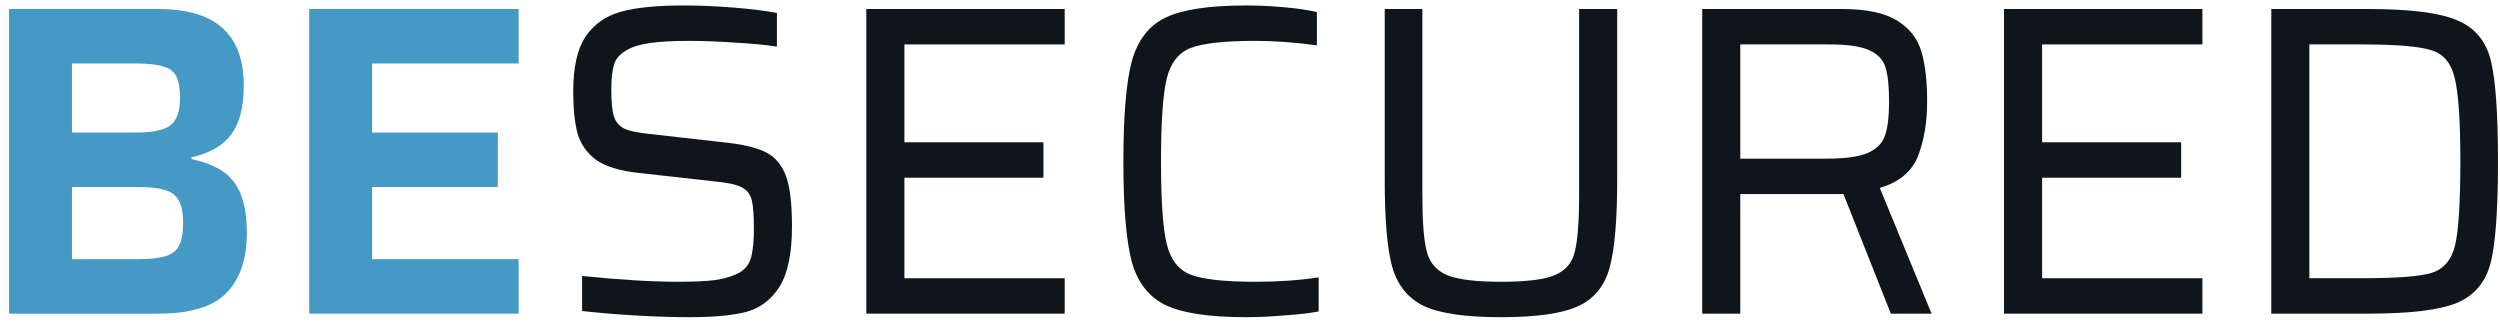 <svg xmlns="http://www.w3.org/2000/svg" width="271" height="35" viewBox="0 0 271 35" fill="none"><path d="M246.206 0.976H256.718C261.294 0.976 264.526 1.392 266.414 2.224C268.302 3.024 269.502 4.48 270.014 6.592C270.526 8.704 270.782 12.336 270.782 17.488C270.782 22.64 270.526 26.272 270.014 28.384C269.502 30.496 268.302 31.968 266.414 32.8C264.526 33.6 261.294 34 256.718 34H246.206V0.976ZM256.046 30.16C259.79 30.16 262.302 29.968 263.582 29.584C264.894 29.168 265.742 28.176 266.126 26.608C266.51 25.008 266.702 21.968 266.702 17.488C266.702 13.04 266.494 10.016 266.078 8.416C265.694 6.816 264.846 5.824 263.534 5.44C262.254 5.024 259.758 4.816 256.046 4.816H250.334V30.16H256.046Z" fill="#0E161C"></path><path d="M217.237 34V0.976H238.741V4.816H221.365V15.424H236.437V19.264H221.365V30.16H238.741V34H217.237Z" fill="#0E161C"></path><path d="M204.967 34L199.831 21.04H199.015H188.647V34H184.519V0.976H199.687C202.311 0.976 204.295 1.392 205.639 2.224C206.983 3.056 207.863 4.176 208.279 5.584C208.695 6.992 208.903 8.8 208.903 11.008C208.903 13.28 208.567 15.264 207.895 16.96C207.223 18.624 205.847 19.76 203.767 20.368L209.383 34H204.967ZM197.959 17.2C200.007 17.2 201.511 16.992 202.471 16.576C203.463 16.128 204.087 15.488 204.343 14.656C204.631 13.824 204.775 12.608 204.775 11.008C204.775 9.376 204.647 8.144 204.391 7.312C204.135 6.48 203.543 5.856 202.615 5.44C201.719 5.024 200.279 4.816 198.295 4.816H188.647V17.2H197.959Z" fill="#0E161C"></path><path d="M175.304 0.976V19.552C175.304 23.84 175.032 26.992 174.488 29.008C173.944 30.992 172.808 32.384 171.08 33.184C169.352 33.984 166.568 34.384 162.728 34.384C158.888 34.384 156.104 33.984 154.376 33.184C152.648 32.352 151.496 30.944 150.92 28.96C150.376 26.976 150.104 23.84 150.104 19.552V0.976H154.184V21.136C154.184 24.016 154.344 26.064 154.664 27.28C154.984 28.496 155.72 29.344 156.872 29.824C158.024 30.304 159.976 30.544 162.728 30.544C165.48 30.544 167.416 30.304 168.536 29.824C169.688 29.344 170.408 28.512 170.696 27.328C171.016 26.112 171.176 24.048 171.176 21.136V0.976H175.304Z" fill="#0E161C"></path><path d="M142.942 33.76C141.95 33.952 140.702 34.096 139.198 34.192C137.726 34.32 136.35 34.384 135.07 34.384C131.102 34.384 128.206 33.952 126.382 33.088C124.558 32.224 123.326 30.656 122.686 28.384C122.078 26.08 121.774 22.448 121.774 17.488C121.774 12.56 122.078 8.944 122.686 6.64C123.326 4.336 124.558 2.752 126.382 1.888C128.206 1.024 131.102 0.592 135.07 0.592C136.382 0.592 137.758 0.656 139.198 0.784C140.638 0.912 141.822 1.088 142.75 1.312V4.912C140.35 4.592 138.142 4.432 136.126 4.432C132.766 4.432 130.414 4.688 129.07 5.2C127.758 5.712 126.894 6.816 126.478 8.512C126.062 10.208 125.854 13.2 125.854 17.488C125.854 21.776 126.062 24.768 126.478 26.464C126.894 28.16 127.758 29.264 129.07 29.776C130.414 30.288 132.766 30.544 136.126 30.544C138.59 30.544 140.862 30.384 142.942 30.064V33.76Z" fill="#0E161C"></path><path d="M93.909 34V0.976H115.413V4.816H98.037V15.424H113.109V19.264H98.037V30.16H115.413V34H93.909Z" fill="#0E161C"></path><path d="M74.714 34.384C72.954 34.384 70.986 34.32 68.81 34.192C66.666 34.064 64.762 33.904 63.098 33.712V29.92C67.258 30.336 70.73 30.544 73.514 30.544C75.242 30.544 76.602 30.48 77.594 30.352C78.618 30.192 79.482 29.92 80.186 29.536C80.826 29.152 81.242 28.592 81.434 27.856C81.626 27.088 81.722 26.08 81.722 24.832C81.722 23.328 81.642 22.272 81.482 21.664C81.322 21.024 80.938 20.56 80.33 20.272C79.754 19.984 78.746 19.776 77.306 19.648L69.146 18.736C67.162 18.512 65.658 18.048 64.634 17.344C63.642 16.608 62.97 15.664 62.618 14.512C62.298 13.328 62.138 11.792 62.138 9.904C62.138 7.28 62.586 5.296 63.482 3.952C64.41 2.608 65.69 1.712 67.322 1.264C68.986 0.816 71.21 0.592 73.994 0.592C75.85 0.592 77.738 0.672 79.658 0.832C81.578 0.992 83.098 1.184 84.218 1.408V5.056C83.002 4.864 81.498 4.72 79.706 4.624C77.914 4.496 76.25 4.432 74.714 4.432C72.922 4.432 71.482 4.512 70.394 4.672C69.306 4.832 68.458 5.104 67.85 5.488C67.178 5.872 66.746 6.384 66.554 7.024C66.362 7.664 66.266 8.576 66.266 9.76C66.266 11.072 66.362 12.032 66.554 12.64C66.746 13.216 67.114 13.648 67.658 13.936C68.202 14.192 69.098 14.384 70.346 14.512L78.41 15.424C80.33 15.616 81.818 15.952 82.874 16.432C83.93 16.912 84.698 17.776 85.178 19.024C85.626 20.176 85.85 22.016 85.85 24.544C85.85 27.456 85.402 29.632 84.506 31.072C83.61 32.48 82.41 33.392 80.906 33.808C79.402 34.192 77.338 34.384 74.714 34.384Z" fill="#0E161C"></path><path d="M33.515 34V0.976H56.219V6.88H40.331V14.368H53.963V20.272H40.331V28.096H56.219V34H33.515Z" fill="#4499C5"></path><path d="M0.984 0.976H17.112C20.312 0.976 22.664 1.68 24.168 3.088C25.672 4.464 26.424 6.528 26.424 9.28C26.424 11.584 25.976 13.344 25.08 14.56C24.184 15.776 22.744 16.608 20.76 17.056V17.248C22.936 17.696 24.472 18.528 25.368 19.744C26.296 20.96 26.76 22.784 26.76 25.216C26.76 28.064 26.024 30.24 24.552 31.744C23.112 33.248 20.632 34 17.112 34H0.984V0.976ZM14.664 14.368C16.52 14.368 17.784 14.112 18.456 13.6C19.16 13.056 19.512 12.08 19.512 10.672C19.512 9.616 19.384 8.832 19.128 8.32C18.872 7.776 18.408 7.408 17.736 7.216C17.064 6.992 16.04 6.88 14.664 6.88H7.8V14.368H14.664ZM14.904 28.096C16.248 28.096 17.272 27.984 17.976 27.76C18.68 27.536 19.16 27.152 19.416 26.608C19.704 26.064 19.848 25.264 19.848 24.208C19.848 23.152 19.704 22.352 19.416 21.808C19.128 21.232 18.632 20.832 17.928 20.608C17.256 20.384 16.248 20.272 14.904 20.272H7.8V28.096H14.904Z" fill="#4499C5"></path></svg>